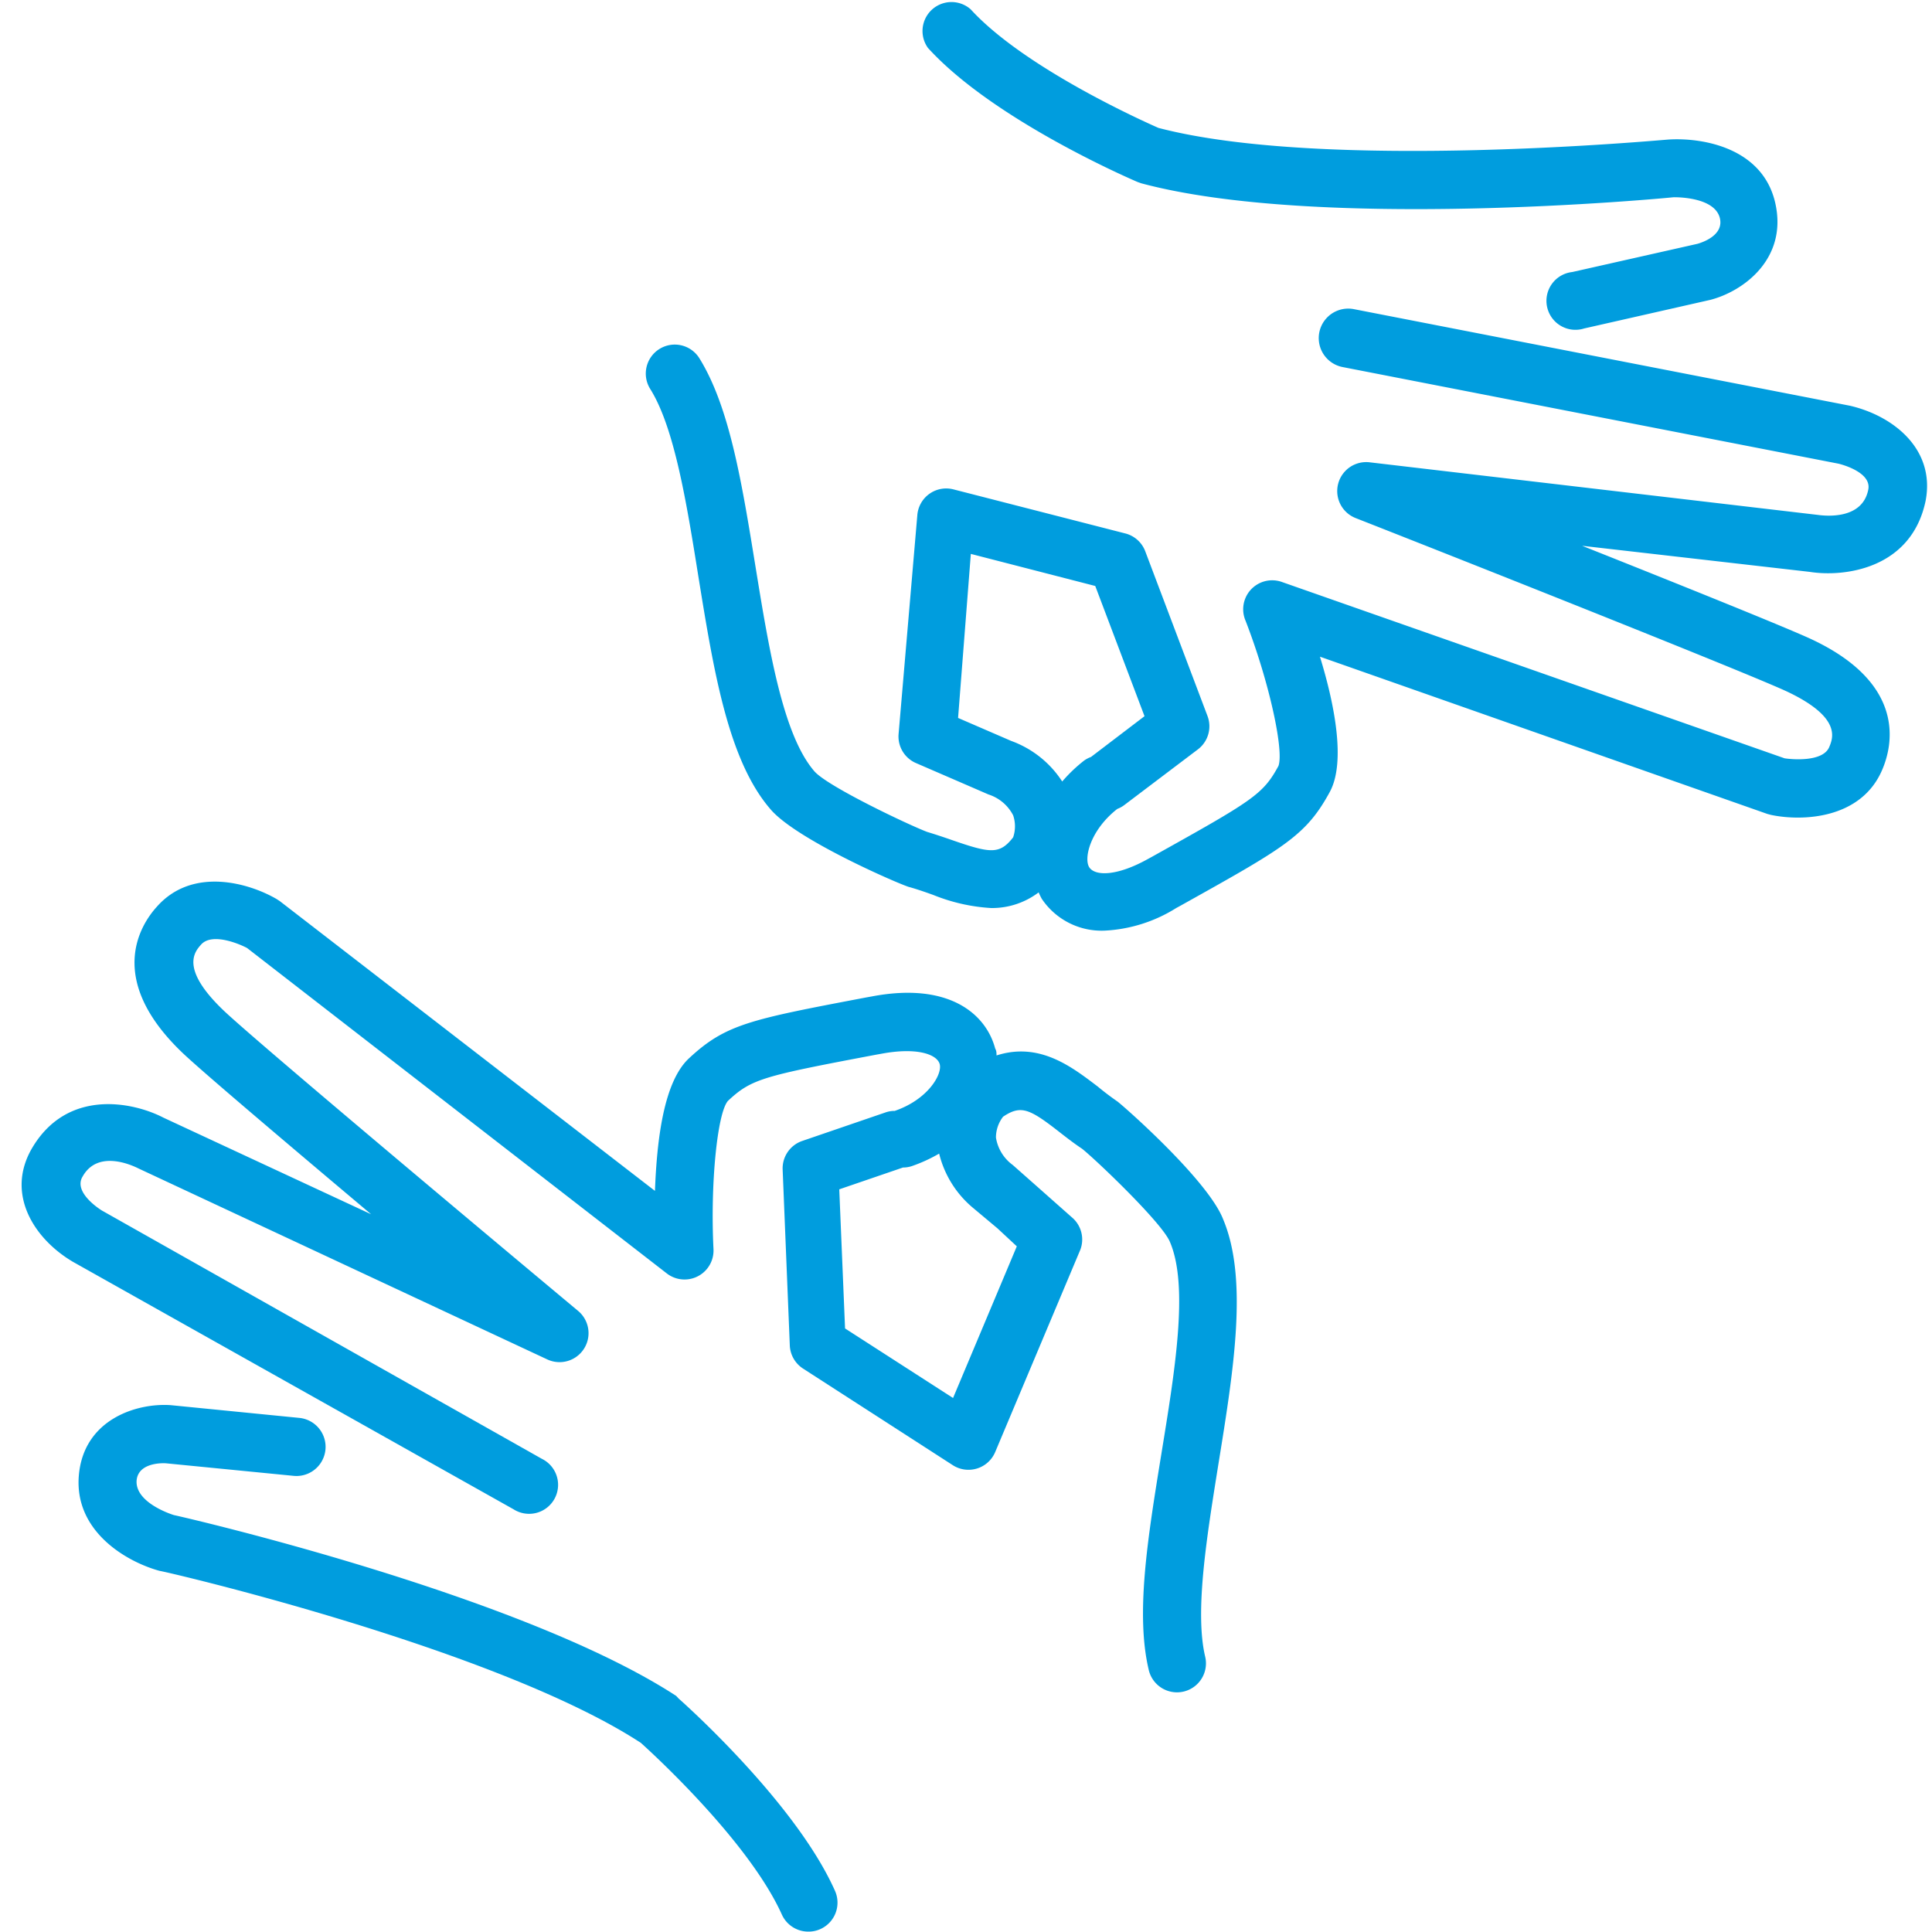 <svg id="Warstwa_1" data-name="Warstwa 1" xmlns="http://www.w3.org/2000/svg" viewBox="0 0 100 100"><defs><style>.cls-1{fill:#009dde;}</style></defs><title>10_11</title><path class="cls-1" d="M58.88,9.42l.2.07c9.16,2.45,26.86.79,27.54.72,0,0,2.12-.06,2.4,1.08.21.88-.88,1.25-1.16,1.33l-6.48,1.46A1.5,1.5,0,1,0,82,17l6.53-1.48c1.73-.45,4-2.14,3.36-5S88.16,7.12,86.4,7.22c-.18,0-17.77,1.67-26.44-.6C59.12,6.25,53,3.5,50.24.48a1.5,1.5,0,0,0-2.21,2C51.43,6.22,58.58,9.29,58.88,9.42Z"/><path class="cls-1" d="M95.75,21,70.07,16A1.5,1.5,0,0,0,69.5,19l25.66,5s1.74.4,1.54,1.35c-.31,1.55-2.19,1.36-2.62,1.3L70.9,23.93a1.5,1.5,0,0,0-.72,2.89c7,2.75,20.61,8.16,22.37,9,2.78,1.33,2.32,2.39,2.13,2.85-.34.8-2,.63-2.31.58l-26-9.12a1.5,1.5,0,0,0-1.9,2c1.23,3.17,2,6.75,1.7,7.52-.8,1.47-1.31,1.78-6.55,4.7l-.22.12c-1.57.87-2.67.88-3,.45s0-1.93,1.43-3.05l0,0a1.49,1.49,0,0,0,.35-.19L62,38.79a1.5,1.5,0,0,0,.5-1.73l-3.22-8.52a1.5,1.5,0,0,0-1-.92l-8.93-2.29a1.5,1.5,0,0,0-1.87,1.34L46.51,38a1.5,1.5,0,0,0,.91,1.5l2.31,1,1.43.62a2.19,2.19,0,0,1,1.28,1.08,1.76,1.76,0,0,1,0,1.14c-.7.9-1.18.83-3.17.14-.43-.15-.88-.3-1.28-.42-.93-.35-5.13-2.34-5.83-3.13-1.64-1.88-2.36-6.33-3.06-10.63s-1.33-8.21-2.89-10.74a1.5,1.5,0,1,0-2.55,1.58c1.25,2,1.88,5.9,2.48,9.65.8,4.94,1.55,9.6,3.77,12.13,1.43,1.63,7,4,7.18,4,.42.12.82.26,1.21.4a9.46,9.46,0,0,0,3,.68,4,4,0,0,0,2.46-.81,3.68,3.68,0,0,0,.16.33,3.73,3.73,0,0,0,3.24,1.65A7.68,7.68,0,0,0,60.88,47l.22-.12c5.37-3,6.49-3.61,7.73-5.89.84-1.55.24-4.56-.51-7l23.16,8.14.19.05c1.62.34,4.66.22,5.75-2.33.54-1.25,1.27-4.42-3.59-6.73-1.15-.55-6.66-2.77-11.94-4.87L93.67,29.6c1.76.28,5.26-.13,6-3.68C100.18,23.25,98,21.52,95.75,21ZM52.34,38.35l-1.41-.61-1.34-.58.66-8.49,6.44,1.66,2.55,6.74-2.77,2.11,0,0a1.49,1.49,0,0,0-.36.19,7.86,7.86,0,0,0-1.13,1.08A5.3,5.3,0,0,0,52.34,38.35Z"/><path class="cls-1" d="M35.12,87.91,35,87.78C27,82.57,9.71,78.57,9,78.42c0,0-2-.6-1.93-1.78.07-.9,1.23-.92,1.52-.9l6.61.65a1.5,1.5,0,0,0,.29-3l-6.66-.66c-1.78-.12-4.51.75-4.75,3.65s2.49,4.47,4.19,4.93c.17,0,17.39,4,24.9,8.9.68.61,5.61,5.14,7.3,8.89a1.5,1.5,0,0,0,1.37.88,1.48,1.48,0,0,0,.62-.13,1.5,1.5,0,0,0,.75-2C41.17,93.29,35.37,88.13,35.12,87.91Z"/><path class="cls-1" d="M57.82,57c-.36-.25-.7-.51-1-.76-1.32-1-3-2.33-5.24-1.61,0-.12,0-.24-.07-.36-.48-1.8-2.41-3.46-6.41-2.69l-.28.05c-6,1.14-7.26,1.38-9.16,3.15C34.35,56,34,59,33.9,61.64l-19.42-15-.17-.11c-1.43-.83-4.35-1.68-6.19.4-.91,1-2.6,3.79,1.29,7.53.92.89,5.44,4.72,9.8,8.39l-10.75-5c-1.58-.82-5-1.53-6.82,1.61-1.36,2.37.15,4.69,2.15,5.86L26.58,78.12a1.5,1.5,0,1,0,1.47-2.61L5.28,62.66s-1.53-.92-1-1.77c.78-1.38,2.51-.6,2.89-.41l21.15,9.88a1.5,1.5,0,0,0,1.6-2.51c-5.75-4.8-17-14.24-18.39-15.59-2.22-2.14-1.45-3-1.12-3.37.58-.65,2.05,0,2.38.18L34.51,65.91a1.5,1.5,0,0,0,2.42-1.26c-.17-3.39.2-7.05.75-7.67,1.22-1.14,1.8-1.28,7.67-2.39l.28-.05c1.76-.33,2.82,0,3,.51s-.57,1.85-2.32,2.45l-.05,0a1.48,1.48,0,0,0-.4.07l-4.35,1.49a1.5,1.5,0,0,0-1,1.48l.37,9.1a1.5,1.5,0,0,0,.69,1.2l7.75,5a1.5,1.5,0,0,0,2.19-.68l4.41-10.48A1.5,1.5,0,0,0,55.47,63l-1.84-1.63-1.21-1.07a2.18,2.18,0,0,1-.87-1.42,1.77,1.77,0,0,1,.37-1.08c.94-.63,1.38-.41,3,.86.36.28.74.57,1.09.8.77.62,4.13,3.83,4.54,4.81,1,2.31.25,6.75-.45,11.06s-1.33,8.21-.64,11.11a1.5,1.5,0,1,0,2.92-.69c-.55-2.32.08-6.19.68-9.94.8-4.94,1.55-9.6.25-12.7C62.51,61.05,58,57.11,57.82,57Zm-6.19,6.58,1,.93-3.3,7.85-5.59-3.6-.3-7.2,3.3-1.13.05,0a1.47,1.47,0,0,0,.4-.07,8,8,0,0,0,1.42-.65,5.3,5.3,0,0,0,1.79,2.84Z"/></svg>